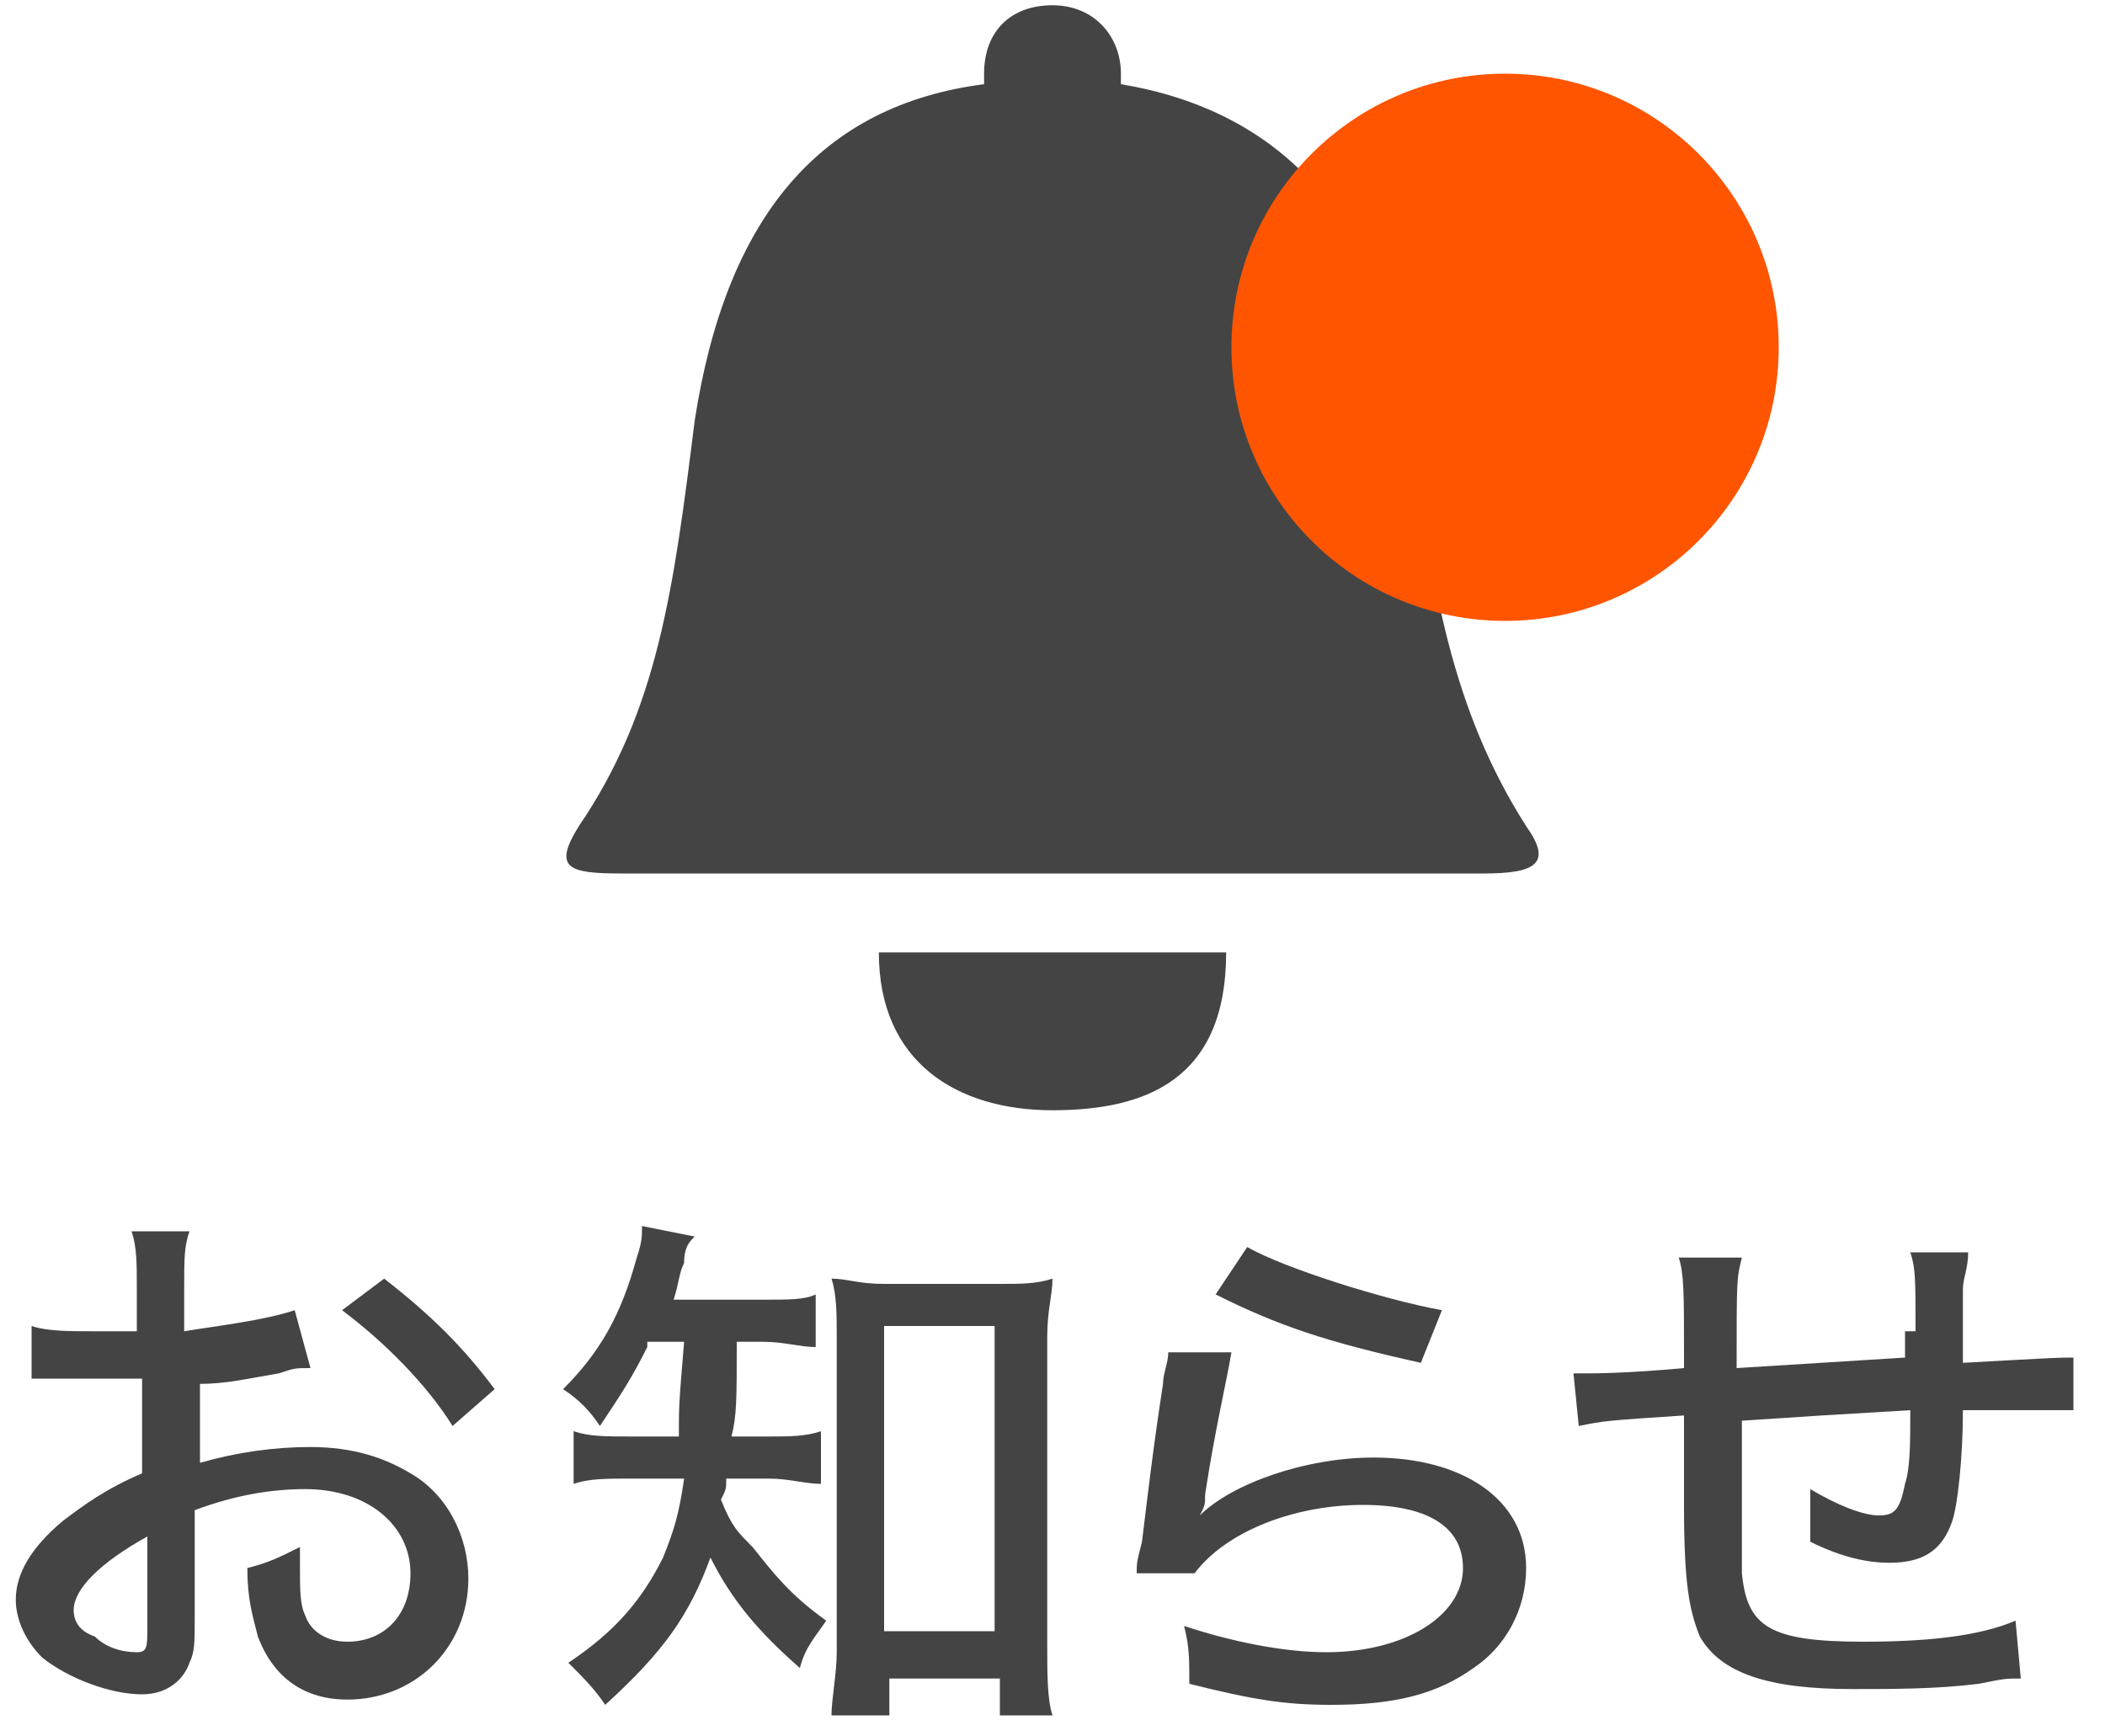 <?xml version="1.0" encoding="utf-8"?>
<!-- Generator: Adobe Illustrator 23.0.3, SVG Export Plug-In . SVG Version: 6.00 Build 0)  -->
<svg version="1.1" id="レイヤー_1" xmlns="http://www.w3.org/2000/svg" xmlns:xlink="http://www.w3.org/1999/xlink" x="0px"
	 y="0px" viewBox="0 0 40 33" style="enable-background:new 0 0 40 33;" xml:space="preserve" width="40" height="33">
<style type="text/css">
	.st0{display:none;}
	.st1{display:inline;enable-background:new    ;}
	.st2{fill:#444444;}
	.st3{display:inline;fill:none;stroke:#444444;stroke-width:0.94;stroke-miterlimit:10;}
	.st4{fill:none;}
	.st5{fill:#FF5500;}
</style>
<title>アセット 3</title>
<g class="st0">
	<g class="st1">
		<path class="st2" d="M-64.5,26.1c-0.7,0.3-1.2,0.5-1.7,0.5c-0.8,0-1.5-0.2-2-0.7s-0.7-1.2-0.7-2.1s0.2-1.6,0.7-2.1s1.1-0.8,2-0.8
			c0.5,0,1.1,0.2,1.7,0.5v1l0,0c-0.6-0.4-1.2-0.7-1.7-0.7c-0.6,0-1,0.2-1.3,0.6c-0.3,0.4-0.6,0.7-0.6,1.4s0.2,1.2,0.5,1.6
			c0.3,0.4,0.7,0.5,1.3,0.5c0.5,0,1.1-0.2,1.7-0.7l0,0L-64.5,26.1L-64.5,26.1z"/>
		<path class="st2" d="M-62.6,26.4h-0.9v-7.7h0.9C-62.6,18.7-62.6,26.4-62.6,26.4z"/>
		<path class="st2" d="M-58.8,26.6c-0.8,0-1.4-0.3-1.9-0.8s-0.7-1.2-0.7-2.1s0.2-1.6,0.7-2.1s1.1-0.8,1.9-0.8s1.4,0.3,1.9,0.8
			s0.7,1.2,0.7,2.1s-0.2,1.6-0.7,2.1C-57.4,26.3-58,26.6-58.8,26.6z M-58.8,21.5c-0.5,0-0.9,0.2-1.2,0.6c-0.3,0.4-0.4,0.9-0.4,1.6
			s0.1,1.2,0.4,1.6s0.7,0.6,1.2,0.6s0.9-0.2,1.2-0.6s0.4-0.9,0.4-1.6C-57.1,22.2-57.7,21.5-58.8,21.5z"/>
		<path class="st2" d="M-53.4,26.6c-0.7,0-1.3-0.2-1.9-0.5v-1l0,0c0.7,0.5,1.3,0.7,2,0.7c0.9,0,1.4-0.3,1.4-0.9
			c0-0.2-0.1-0.4-0.2-0.5c-0.1-0.1-0.4-0.2-0.8-0.3c-0.3-0.1-0.7-0.1-1.1-0.2c-0.4-0.1-0.7-0.3-1-0.5c-0.2-0.2-0.3-0.6-0.3-0.9
			c0-0.5,0.2-0.9,0.6-1.2c0.4-0.3,0.9-0.5,1.6-0.5s1.3,0.1,1.8,0.4v0.9l0,0c-0.6-0.4-1.2-0.6-1.8-0.6c-0.4,0-0.7,0.1-0.9,0.2
			s-0.3,0.3-0.3,0.6c0,0.2,0.1,0.4,0.2,0.5c0.1,0.1,0.4,0.2,0.7,0.3l1.1,0.2c0.4,0.1,0.8,0.3,1,0.5s0.3,0.6,0.3,1
			c0,0.5-0.2,0.9-0.6,1.2C-52.2,26.4-52.7,26.6-53.4,26.6z"/>
		<path class="st2" d="M-47.5,26.6c-0.9,0-1.6-0.2-2.1-0.7s-0.8-1.2-0.8-2.1s0.2-1.6,0.7-2.2c0.5-0.5,1.1-0.8,1.9-0.8
			c0.7,0,1.3,0.2,1.7,0.7c0.4,0.4,0.6,1.1,0.6,1.9v0.5h-4.1c0,0.7,0.2,1.2,0.5,1.5c0.4,0.4,0.9,0.5,1.5,0.5c0.6,0,1.3-0.2,1.9-0.7
			l0,0v0.9C-46.4,26.4-47,26.6-47.5,26.6z M-49.5,23.1h3.2c0-1.1-0.5-1.6-1.5-1.6c-0.5,0-0.9,0.1-1.2,0.4
			C-49.3,22.2-49.5,22.6-49.5,23.1z"/>
	</g>
	<line class="st3" x1="-64.7" y1="15.6" x2="-49.7" y2="0.6"/>
	<line class="st3" x1="-49.7" y1="15.6" x2="-64.7" y2="0.6"/>
</g>
<rect x="31.1" y="0" class="st4" width="31" height="26.9"/>
<g>
	<path class="st2" d="M29,15.7c-1.4-2.2-1.8-4.5-2.2-7.7c-0.5-3.9-2.5-5.9-5.5-6.4c0-0.1,0-0.2,0-0.2c0-0.7-0.5-1.3-1.3-1.3
		s-1.3,0.5-1.3,1.3c0,0.1,0,0.2,0,0.2c-3.1,0.4-4.9,2.5-5.5,6.4c-0.4,3.2-0.7,5.5-2.2,7.7c-0.5,0.8-0.2,0.9,0.8,0.9h16.4
		C29.2,16.6,29.5,16.4,29,15.7z"/>
	<path class="st2" d="M20,21.1c1.8,0,3.3-0.6,3.3-3h-6.6C16.7,20.2,18.2,21.1,20,21.1z"/>
</g>
<g>
	<path class="st2" d="M5.9,26c-0.3,0-0.3,0-0.6,0.1c-0.6,0.1-1,0.2-1.5,0.2v1.5c0.7-0.2,1.4-0.3,2.1-0.3c0.8,0,1.4,0.2,1.9,0.5
		c0.7,0.4,1.1,1.2,1.1,2c0,1.3-1,2.3-2.3,2.3c-0.8,0-1.4-0.4-1.7-1.2c-0.1-0.4-0.2-0.7-0.2-1.3c0.4-0.1,0.6-0.2,1-0.4
		c0,0.2,0,0.3,0,0.4c0,0.4,0,0.7,0.1,0.9c0.1,0.3,0.4,0.5,0.8,0.5c0.7,0,1.2-0.5,1.2-1.3c0-0.9-0.8-1.6-2-1.6
		c-0.6,0-1.3,0.1-2.1,0.4l0,2.1c0,0.4,0,0.6-0.1,0.8c-0.1,0.3-0.4,0.6-0.9,0.6c-0.6,0-1.4-0.3-1.9-0.7c-0.3-0.3-0.5-0.7-0.5-1.1
		c0-0.5,0.3-1,0.9-1.5c0.4-0.3,0.8-0.6,1.5-0.9v-1.8c-0.1,0-0.1,0-0.4,0c-0.2,0-0.3,0-0.6,0c-0.2,0-0.5,0-0.6,0c-0.1,0-0.2,0-0.3,0
		c0,0-0.1,0-0.2,0v-1c0.3,0.1,0.7,0.1,1.2,0.1c0.2,0,0.3,0,0.4,0c0.3,0,0.3,0,0.4,0v-0.8c0-0.5,0-0.8-0.1-1.1h1.1
		c-0.1,0.3-0.1,0.5-0.1,1.1v0.8c0.6-0.1,1.5-0.2,2.1-0.4L5.9,26z M2.8,29.2c-0.9,0.5-1.4,1-1.4,1.4c0,0.2,0.1,0.4,0.4,0.5
		c0.2,0.2,0.5,0.3,0.8,0.3c0.2,0,0.2-0.1,0.2-0.5V29.2z M8.6,27.1c-0.5-0.8-1.3-1.6-2.1-2.2l0.8-0.6c0.9,0.7,1.5,1.3,2.1,2.1
		L8.6,27.1z"/>
	<path class="st2" d="M12.3,25.6c-0.3,0.6-0.5,0.9-0.9,1.5c-0.2-0.3-0.4-0.5-0.7-0.7c0.7-0.7,1.1-1.4,1.4-2.5
		c0.1-0.3,0.1-0.4,0.1-0.6l1,0.2C13.1,23.6,13,23.7,13,24c-0.1,0.2-0.1,0.4-0.2,0.7h1.7c0.5,0,0.8,0,1-0.1v1c-0.3,0-0.6-0.1-1-0.1
		h-0.5c0,1.1,0,1.4-0.1,1.8h0.7c0.4,0,0.7,0,1-0.1v1c-0.3,0-0.6-0.1-1-0.1h-0.8c0,0.2,0,0.2-0.1,0.4c0.2,0.5,0.3,0.6,0.6,0.9
		c0.4,0.5,0.7,0.9,1.4,1.4c-0.2,0.3-0.4,0.5-0.5,0.9c-0.8-0.7-1.3-1.3-1.7-2.1c-0.4,1.1-0.9,1.8-2,2.8c-0.2-0.3-0.4-0.5-0.7-0.8
		c0.9-0.6,1.4-1.2,1.8-2c0.2-0.5,0.3-0.8,0.4-1.5H12c-0.5,0-0.8,0-1.1,0.1v-1c0.3,0.1,0.6,0.1,1.1,0.1h0.9c0-0.6,0-0.6,0.1-1.8H12.3
		z M16.8,32.6h-1c0-0.3,0.1-0.8,0.1-1.2v-6c0-0.4,0-0.8-0.1-1.1c0.3,0,0.5,0.1,1,0.1h2.2c0.4,0,0.7,0,1-0.1c0,0.3-0.1,0.6-0.1,1.1
		v5.9c0,0.5,0,1,0.1,1.3h-1v-0.7h-2.1V32.6z M16.8,31h2.1v-5.8h-2.1V31z"/>
	<path class="st2" d="M23.4,25.7c-0.1,0.6-0.3,1.4-0.5,2.7c0,0.2,0,0.2-0.1,0.4c0.6-0.6,2-1.1,3.3-1.1c1.7,0,2.9,0.8,2.9,2.1
		c0,0.8-0.4,1.5-1,1.9c-0.7,0.5-1.5,0.7-2.7,0.7c-0.9,0-1.5-0.1-2.7-0.4c0-0.5,0-0.7-0.1-1.1c0.9,0.3,1.9,0.5,2.7,0.5
		c1.5,0,2.6-0.7,2.6-1.6c0-0.8-0.7-1.2-1.9-1.2c-1.3,0-2.6,0.5-3.2,1.3l-1.1,0c0-0.2,0-0.2,0.1-0.6c0.1-0.8,0.2-1.7,0.4-3
		c0-0.2,0.1-0.4,0.1-0.6L23.4,25.7z M23.7,23.7c0.7,0.4,2.6,1,3.7,1.2l-0.4,1c-1.8-0.4-2.7-0.7-3.9-1.3L23.7,23.7z"/>
	<path class="st2" d="M36.4,25.3c0-1,0-1.2-0.1-1.5h1.1c0,0.3-0.1,0.5-0.1,0.7c0,0,0,0.1,0,0.1c0,0.2,0,0.2,0,0.6c0,0.2,0,0.3,0,0.5
		v0.2c1.8-0.1,1.8-0.1,2.1-0.1l0,1c-0.3,0-0.4,0-0.6,0c-0.2,0-0.9,0-1.5,0c0,0.9-0.1,1.8-0.2,2.1c-0.2,0.6-0.6,0.8-1.2,0.8
		c-0.4,0-0.9-0.1-1.5-0.4c0-0.2,0-0.3,0-0.5c0-0.2,0-0.3,0-0.5c0.5,0.3,1,0.5,1.3,0.5c0.3,0,0.4-0.1,0.5-0.6
		c0.1-0.3,0.1-0.8,0.1-1.4c-1.7,0.1-1.7,0.1-3.2,0.2c0,0.1,0,0.1,0,0.2c0,0.1,0,0.1,0,0.5c0,0.1,0,0.2,0,0.3c0,0.6,0,1.7,0,1.9
		c0.1,1,0.5,1.3,2.3,1.3c1.2,0,2.2-0.1,2.9-0.4l0.1,1.1c-0.3,0-0.3,0-0.8,0.1c-0.8,0.1-1.6,0.1-2.4,0.1c-1.6,0-2.5-0.3-2.9-1
		c-0.2-0.5-0.3-1-0.3-2.5c0-0.6,0-1.3,0-1.7c-1.5,0.1-1.5,0.1-2,0.2l-0.1-1c0.1,0,0.2,0,0.3,0c0.1,0,0.7,0,1.8-0.1
		c0-0.2,0-0.3,0-0.3c0-1.1,0-1.5-0.1-1.8h1.2c-0.1,0.4-0.1,0.4-0.1,2.1c1.6-0.1,1.6-0.1,3.2-0.2V25.3z"/>
</g>
<g>
	<path class="st2" d="M-66.1,32.1v-6.5h1v0.9c0.2-0.3,0.5-0.6,0.8-0.8c0.3-0.2,0.7-0.3,1.2-0.3c0.5,0,0.9,0.1,1.2,0.3
		c0.3,0.2,0.5,0.5,0.6,0.8c0.5-0.8,1.2-1.1,2-1.1c0.6,0,1.1,0.2,1.5,0.5c0.3,0.4,0.5,0.9,0.5,1.6v4.4h-1.1V28c0-0.4,0-0.8-0.1-0.9
		c-0.1-0.2-0.2-0.3-0.4-0.5s-0.4-0.2-0.7-0.2c-0.5,0-0.8,0.2-1.1,0.5c-0.3,0.3-0.5,0.8-0.5,1.5v3.8h-1.1v-4.2c0-0.5-0.1-0.9-0.3-1.1
		s-0.5-0.4-0.9-0.4c-0.3,0-0.6,0.1-0.9,0.2c-0.3,0.2-0.5,0.4-0.6,0.7s-0.2,0.8-0.2,1.4v3.4H-66.1z"/>
	<path class="st2" d="M-51.3,30l1.1,0.1c-0.2,0.7-0.5,1.2-1,1.5c-0.5,0.4-1.1,0.5-1.9,0.5c-0.9,0-1.7-0.3-2.3-0.9s-0.8-1.4-0.8-2.5
		c0-1.1,0.3-1.9,0.8-2.5c0.6-0.6,1.3-0.9,2.2-0.9c0.9,0,1.6,0.3,2.1,0.9c0.5,0.6,0.8,1.4,0.8,2.5c0,0.1,0,0.2,0,0.3h-4.8
		c0,0.7,0.2,1.3,0.6,1.6c0.4,0.4,0.8,0.6,1.4,0.6c0.4,0,0.7-0.1,1-0.3C-51.7,30.8-51.4,30.5-51.3,30z M-54.9,28.2h3.6
		c0-0.5-0.2-1-0.4-1.2c-0.3-0.4-0.8-0.6-1.4-0.6c-0.5,0-0.9,0.2-1.3,0.5S-54.8,27.7-54.9,28.2z"/>
	<path class="st2" d="M-48.7,32.1v-6.5h1v0.9c0.5-0.7,1.2-1.1,2.1-1.1c0.4,0,0.7,0.1,1.1,0.2c0.3,0.1,0.6,0.3,0.7,0.6
		c0.2,0.2,0.3,0.5,0.3,0.8c0,0.2,0.1,0.6,0.1,1.1v4h-1.1v-3.9c0-0.4,0-0.8-0.1-1c-0.1-0.2-0.2-0.4-0.5-0.5c-0.2-0.1-0.5-0.2-0.8-0.2
		c-0.5,0-0.9,0.1-1.2,0.4c-0.3,0.3-0.5,0.9-0.5,1.7v3.5H-48.7z"/>
	<path class="st2" d="M-37.5,32.1v-1c-0.5,0.7-1.2,1.1-2.1,1.1c-0.4,0-0.7-0.1-1.1-0.2c-0.3-0.1-0.6-0.3-0.7-0.6
		c-0.2-0.2-0.3-0.5-0.3-0.8c0-0.2-0.1-0.6-0.1-1v-4h1.1v3.6c0,0.6,0,1,0.1,1.2c0.1,0.3,0.2,0.5,0.4,0.7c0.2,0.2,0.5,0.2,0.8,0.2
		c0.3,0,0.6-0.1,0.9-0.3c0.3-0.2,0.5-0.4,0.6-0.7c0.1-0.3,0.2-0.7,0.2-1.3v-3.5h1.1v6.5H-37.5z"/>
</g>
<g>
	<path class="st2" d="M66.2,29.7l1.1,0.1c-0.1,0.7-0.4,1.3-0.9,1.7s-1.1,0.6-1.8,0.6c-0.9,0-1.6-0.3-2.1-0.9
		c-0.5-0.6-0.8-1.4-0.8-2.5c0-0.7,0.1-1.3,0.3-1.8c0.2-0.5,0.6-0.9,1.1-1.2c0.5-0.3,1-0.4,1.5-0.4c0.7,0,1.3,0.2,1.7,0.5
		c0.4,0.4,0.7,0.9,0.9,1.5l-1.1,0.2c-0.1-0.4-0.3-0.8-0.5-1c-0.3-0.2-0.6-0.3-0.9-0.3c-0.6,0-1,0.2-1.3,0.6s-0.5,1-0.5,1.9
		c0,0.9,0.2,1.5,0.5,1.9c0.3,0.4,0.8,0.6,1.3,0.6c0.4,0,0.8-0.1,1.1-0.4S66.1,30.3,66.2,29.7z"/>
	<path class="st2" d="M68.4,32.1v-8.9h1.1v8.9H68.4z"/>
	<path class="st2" d="M70.8,28.9c0-1.2,0.3-2.1,1-2.7c0.6-0.5,1.2-0.7,2-0.7c0.9,0,1.6,0.3,2.2,0.9c0.6,0.6,0.8,1.4,0.8,2.4
		c0,0.8-0.1,1.5-0.4,2c-0.2,0.5-0.6,0.8-1.1,1.1c-0.5,0.3-1,0.4-1.6,0.4c-0.9,0-1.6-0.3-2.2-0.9S70.8,30,70.8,28.9z M71.9,28.9
		c0,0.8,0.2,1.5,0.5,1.9c0.4,0.4,0.8,0.6,1.4,0.6c0.5,0,1-0.2,1.4-0.6c0.4-0.4,0.5-1,0.5-1.9c0-0.8-0.2-1.4-0.5-1.8
		s-0.8-0.6-1.4-0.6c-0.5,0-1,0.2-1.4,0.6C72.1,27.4,71.9,28,71.9,28.9z"/>
	<path class="st2" d="M77.7,30.2l1.1-0.2c0.1,0.4,0.2,0.8,0.5,1c0.3,0.2,0.7,0.3,1.2,0.3c0.5,0,0.9-0.1,1.1-0.3
		c0.2-0.2,0.4-0.4,0.4-0.7c0-0.2-0.1-0.4-0.3-0.6c-0.2-0.1-0.5-0.2-1.1-0.4c-0.8-0.2-1.4-0.4-1.7-0.5s-0.5-0.4-0.7-0.6
		c-0.2-0.3-0.2-0.6-0.2-0.9c0-0.3,0.1-0.6,0.2-0.8c0.1-0.2,0.3-0.5,0.5-0.6c0.2-0.1,0.4-0.2,0.7-0.3s0.6-0.1,0.9-0.1
		c0.5,0,1,0.1,1.3,0.2s0.7,0.3,0.9,0.6c0.2,0.2,0.3,0.6,0.4,1l-1.1,0.1c0-0.3-0.2-0.6-0.4-0.8c-0.2-0.2-0.6-0.3-1-0.3
		c-0.5,0-0.9,0.1-1.1,0.2S79,27,79,27.2c0,0.1,0,0.3,0.1,0.4c0.1,0.1,0.2,0.2,0.4,0.3c0.1,0,0.4,0.1,1,0.3c0.8,0.2,1.3,0.4,1.6,0.5
		c0.3,0.1,0.5,0.3,0.7,0.6c0.2,0.3,0.3,0.6,0.3,0.9c0,0.4-0.1,0.7-0.3,1c-0.2,0.3-0.5,0.6-0.9,0.8c-0.4,0.2-0.9,0.3-1.4,0.3
		c-0.8,0-1.5-0.2-1.9-0.5C78.1,31.4,77.8,30.9,77.7,30.2z"/>
	<path class="st2" d="M88.8,30l1.1,0.1c-0.2,0.7-0.5,1.2-1,1.5c-0.5,0.4-1.1,0.5-1.9,0.5c-0.9,0-1.7-0.3-2.3-0.9S84,30,84,28.9
		c0-1.1,0.3-1.9,0.8-2.5c0.6-0.6,1.3-0.9,2.2-0.9c0.9,0,1.6,0.3,2.1,0.9c0.5,0.6,0.8,1.4,0.8,2.5c0,0.1,0,0.2,0,0.3h-4.8
		c0,0.7,0.2,1.3,0.6,1.6c0.4,0.4,0.8,0.6,1.4,0.6c0.4,0,0.7-0.1,1-0.3C88.4,30.8,88.7,30.5,88.8,30z M85.2,28.2h3.6
		c0-0.5-0.2-1-0.4-1.2c-0.3-0.4-0.8-0.6-1.4-0.6c-0.5,0-0.9,0.2-1.3,0.5S85.3,27.7,85.2,28.2z"/>
</g>
<g>
	<rect x="-60.9" y="3.1" class="st2" width="19" height="2.1"/>
	<rect x="-60.9" y="10" class="st2" width="19" height="2.1"/>
	<rect x="-60.9" y="16.7" class="st2" width="19" height="2.1"/>
</g>
<polygon class="st2" points="84.2,4.1 82.7,2.6 75.8,9.5 68.9,2.6 67.4,4.1 74.3,11 67.4,17.9 68.9,19.4 75.8,12.5 82.7,19.4 
	84.2,17.9 77.3,11 "/>
<circle class="st5" cx="28.6" cy="6.6" r="5.2"/>
</svg>
